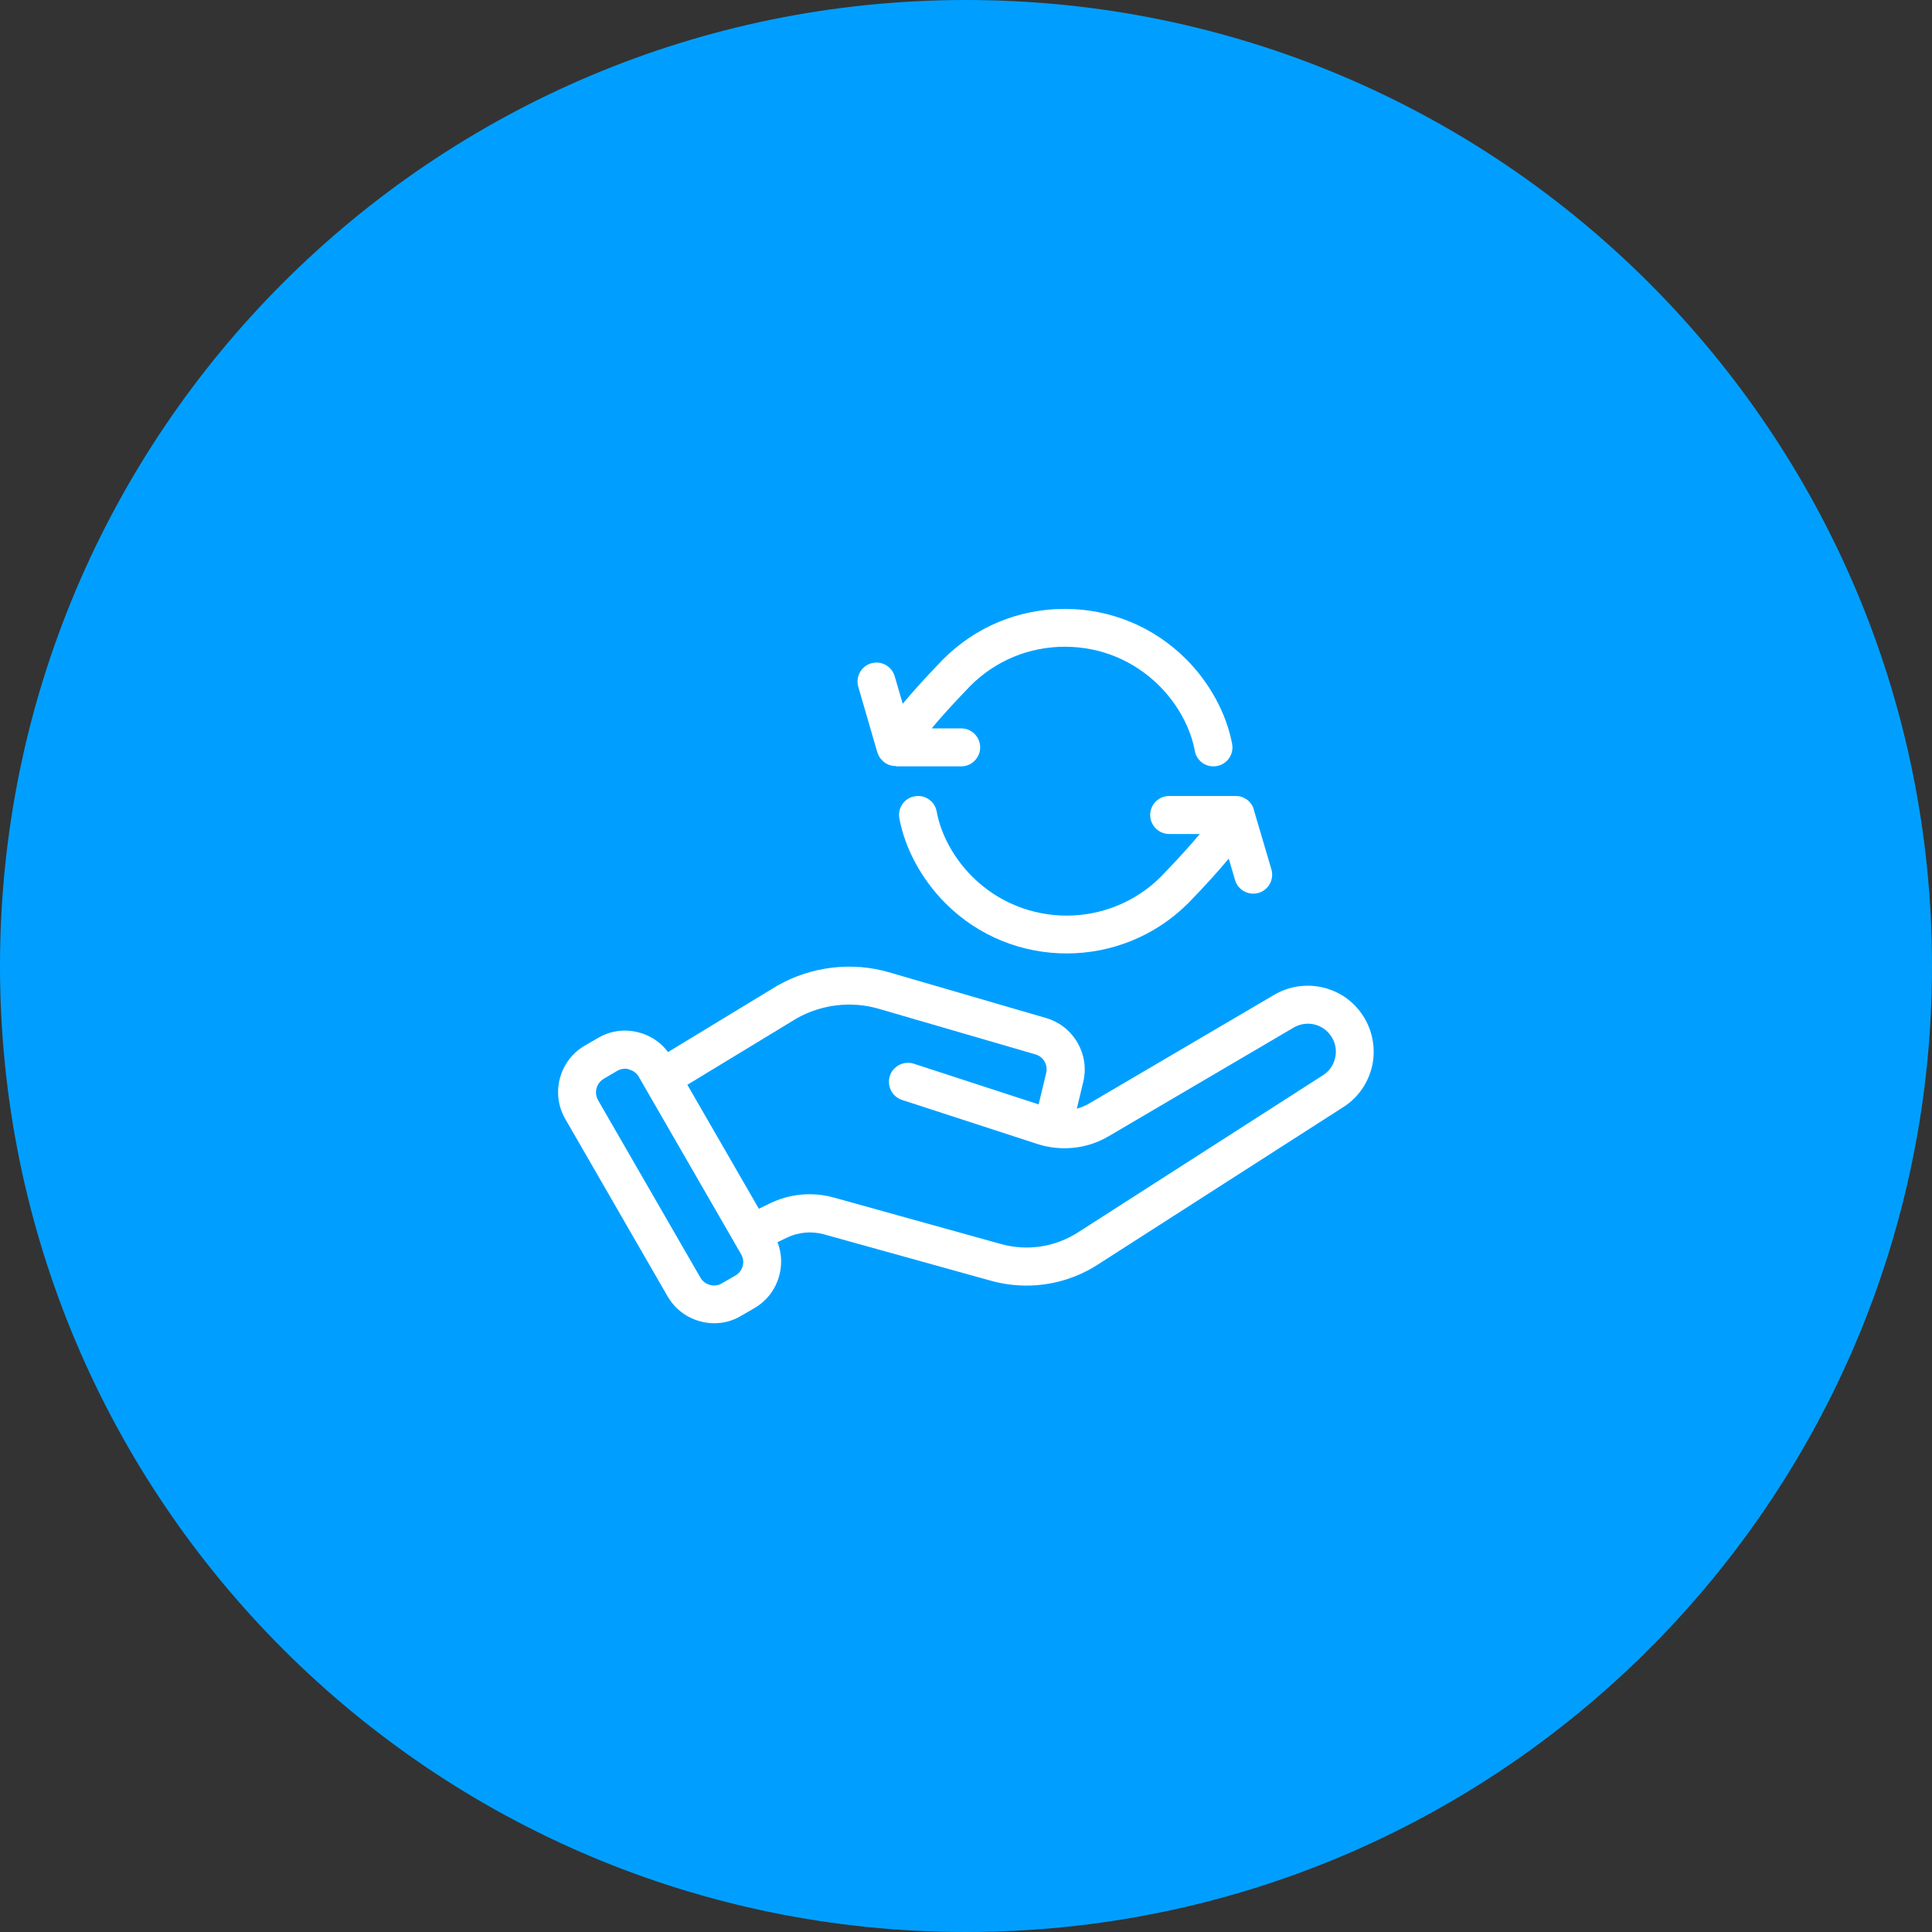 <svg width="120" height="120" viewBox="0 0 120 120" fill="none" xmlns="http://www.w3.org/2000/svg">
<rect x="0" y="0" width="120" height="120" fill="#333333" stroke="none"/>
<g clip-path="url(#clip0_1833_3347)">
<path d="M60 120C93.137 120 120 93.137 120 60C120 26.863 93.137 0 60 0C26.863 0 0 26.863 0 60C0 93.137 26.863 120 60 120Z" fill="#009FFF"/>
<path d="M44.36 82.19C44.07 82.19 43.78 82.15 43.49 82.07C42.63 81.84 41.91 81.29 41.46 80.51L35.11 69.5C34.19 67.91 34.74 65.86 36.33 64.94L37.16 64.46C37.93 64.01 38.83 63.9 39.69 64.13C40.55 64.36 41.27 64.91 41.72 65.69L48.07 76.7C48.52 77.47 48.63 78.37 48.4 79.23C48.17 80.09 47.62 80.81 46.84 81.26L46.01 81.74C45.51 82.04 44.94 82.19 44.36 82.19ZM38.83 66.38C38.66 66.38 38.49 66.42 38.34 66.51L37.51 67C37.04 67.27 36.88 67.87 37.15 68.34L43.5 79.35C43.63 79.58 43.84 79.74 44.1 79.81C44.35 79.88 44.62 79.84 44.84 79.71L45.67 79.23C45.9 79.1 46.06 78.89 46.13 78.64C46.2 78.39 46.16 78.12 46.03 77.9L39.68 66.89C39.55 66.66 39.34 66.5 39.08 66.43C39 66.39 38.91 66.38 38.83 66.38Z" fill="white"/>
<path d="M65.38 71.21C65.29 71.21 65.2 71.2 65.1 71.18C64.47 71.03 64.08 70.39 64.23 69.76L64.98 66.65C65.1 66.14 64.81 65.63 64.31 65.49L54.59 62.66C52.89 62.16 51.03 62.38 49.49 63.25L42.03 67.78C41.47 68.12 40.75 67.94 40.41 67.38C40.07 66.82 40.25 66.1 40.81 65.76L48.3 61.21C50.43 60.01 52.95 59.72 55.25 60.4L64.97 63.23C66.68 63.73 67.7 65.48 67.28 67.21L66.53 70.32C66.4 70.85 65.91 71.21 65.38 71.21Z" fill="white"/>
<path d="M63.76 79.85C63.02 79.85 62.27 79.75 61.55 79.55L51.19 76.67C50.41 76.45 49.57 76.53 48.84 76.89L47.35 77.61C46.76 77.89 46.06 77.65 45.77 77.06C45.48 76.47 45.73 75.77 46.31 75.48L47.79 74.76C49.04 74.14 50.47 74.01 51.82 74.39L62.18 77.27C63.8 77.72 65.53 77.46 66.95 76.55L82.18 66.78C82.6 66.51 82.87 66.09 82.95 65.6C83.03 65.11 82.9 64.62 82.59 64.24C82.06 63.56 81.1 63.39 80.36 63.82L68.85 70.58C67.53 71.36 65.92 71.53 64.45 71.06L56.03 68.32C55.41 68.12 55.07 67.45 55.27 66.83C55.47 66.21 56.14 65.87 56.76 66.07L65.17 68.81C66 69.08 66.91 68.98 67.65 68.54L79.16 61.78C80.92 60.76 83.18 61.18 84.43 62.77C85.15 63.67 85.45 64.84 85.27 65.98C85.08 67.12 84.42 68.14 83.44 68.76L68.21 78.53C66.87 79.4 65.32 79.85 63.76 79.85Z" fill="white"/>
<path d="M66.25 59.22C63.52 59.22 60.79 58.18 58.72 56.1C57.25 54.63 56.21 52.71 55.86 50.83C55.74 50.19 56.17 49.57 56.81 49.46C57.45 49.34 58.07 49.77 58.18 50.41C58.44 51.83 59.24 53.3 60.38 54.44C63.62 57.68 68.88 57.68 72.12 54.44C73.23 53.29 74 52.43 74.52 51.8H72.62C71.97 51.8 71.44 51.27 71.44 50.62C71.44 49.97 71.97 49.44 72.62 49.44H76.72C76.8 49.44 76.9 49.45 76.99 49.46C77.07 49.48 77.14 49.5 77.21 49.53C77.32 49.58 77.42 49.64 77.51 49.71C77.62 49.81 77.72 49.93 77.79 50.06C77.83 50.13 77.86 50.21 77.88 50.29C77.88 50.3 77.88 50.3 77.88 50.31L78.97 54C79.15 54.63 78.79 55.28 78.17 55.46C77.54 55.64 76.89 55.28 76.71 54.66L76.32 53.33C75.67 54.11 74.84 55.03 73.81 56.09C71.72 58.18 68.98 59.22 66.25 59.22ZM55.64 47.58C55.56 47.58 55.48 47.57 55.4 47.56C55.32 47.54 55.25 47.52 55.17 47.49C55.06 47.44 54.96 47.38 54.87 47.3C54.76 47.2 54.66 47.09 54.59 46.96C54.55 46.89 54.52 46.81 54.5 46.74C54.5 46.73 54.5 46.72 54.49 46.72L53.31 42.66C53.13 42.03 53.49 41.38 54.11 41.2C54.74 41.02 55.39 41.38 55.57 42L56.07 43.71C56.72 42.93 57.55 42.01 58.58 40.95C60.61 38.92 63.28 37.82 66.13 37.82C68.98 37.82 71.66 38.93 73.67 40.94C75.14 42.41 76.18 44.33 76.53 46.21C76.65 46.85 76.22 47.47 75.58 47.58C74.93 47.7 74.32 47.27 74.21 46.63C73.95 45.21 73.15 43.74 72.01 42.6C70.44 41.03 68.36 40.17 66.14 40.17C63.92 40.17 61.84 41.03 60.27 42.6C59.16 43.75 58.39 44.61 57.87 45.24H59.7C60.35 45.24 60.88 45.77 60.88 46.42C60.88 47.07 60.35 47.6 59.7 47.6H55.67C55.66 47.58 55.65 47.58 55.64 47.58Z" fill="white"/>
</g>
<defs>
<clipPath id="clip0_1833_3347">
<rect width="120" height="120" fill="white"/>
</clipPath>
</defs>
</svg>

